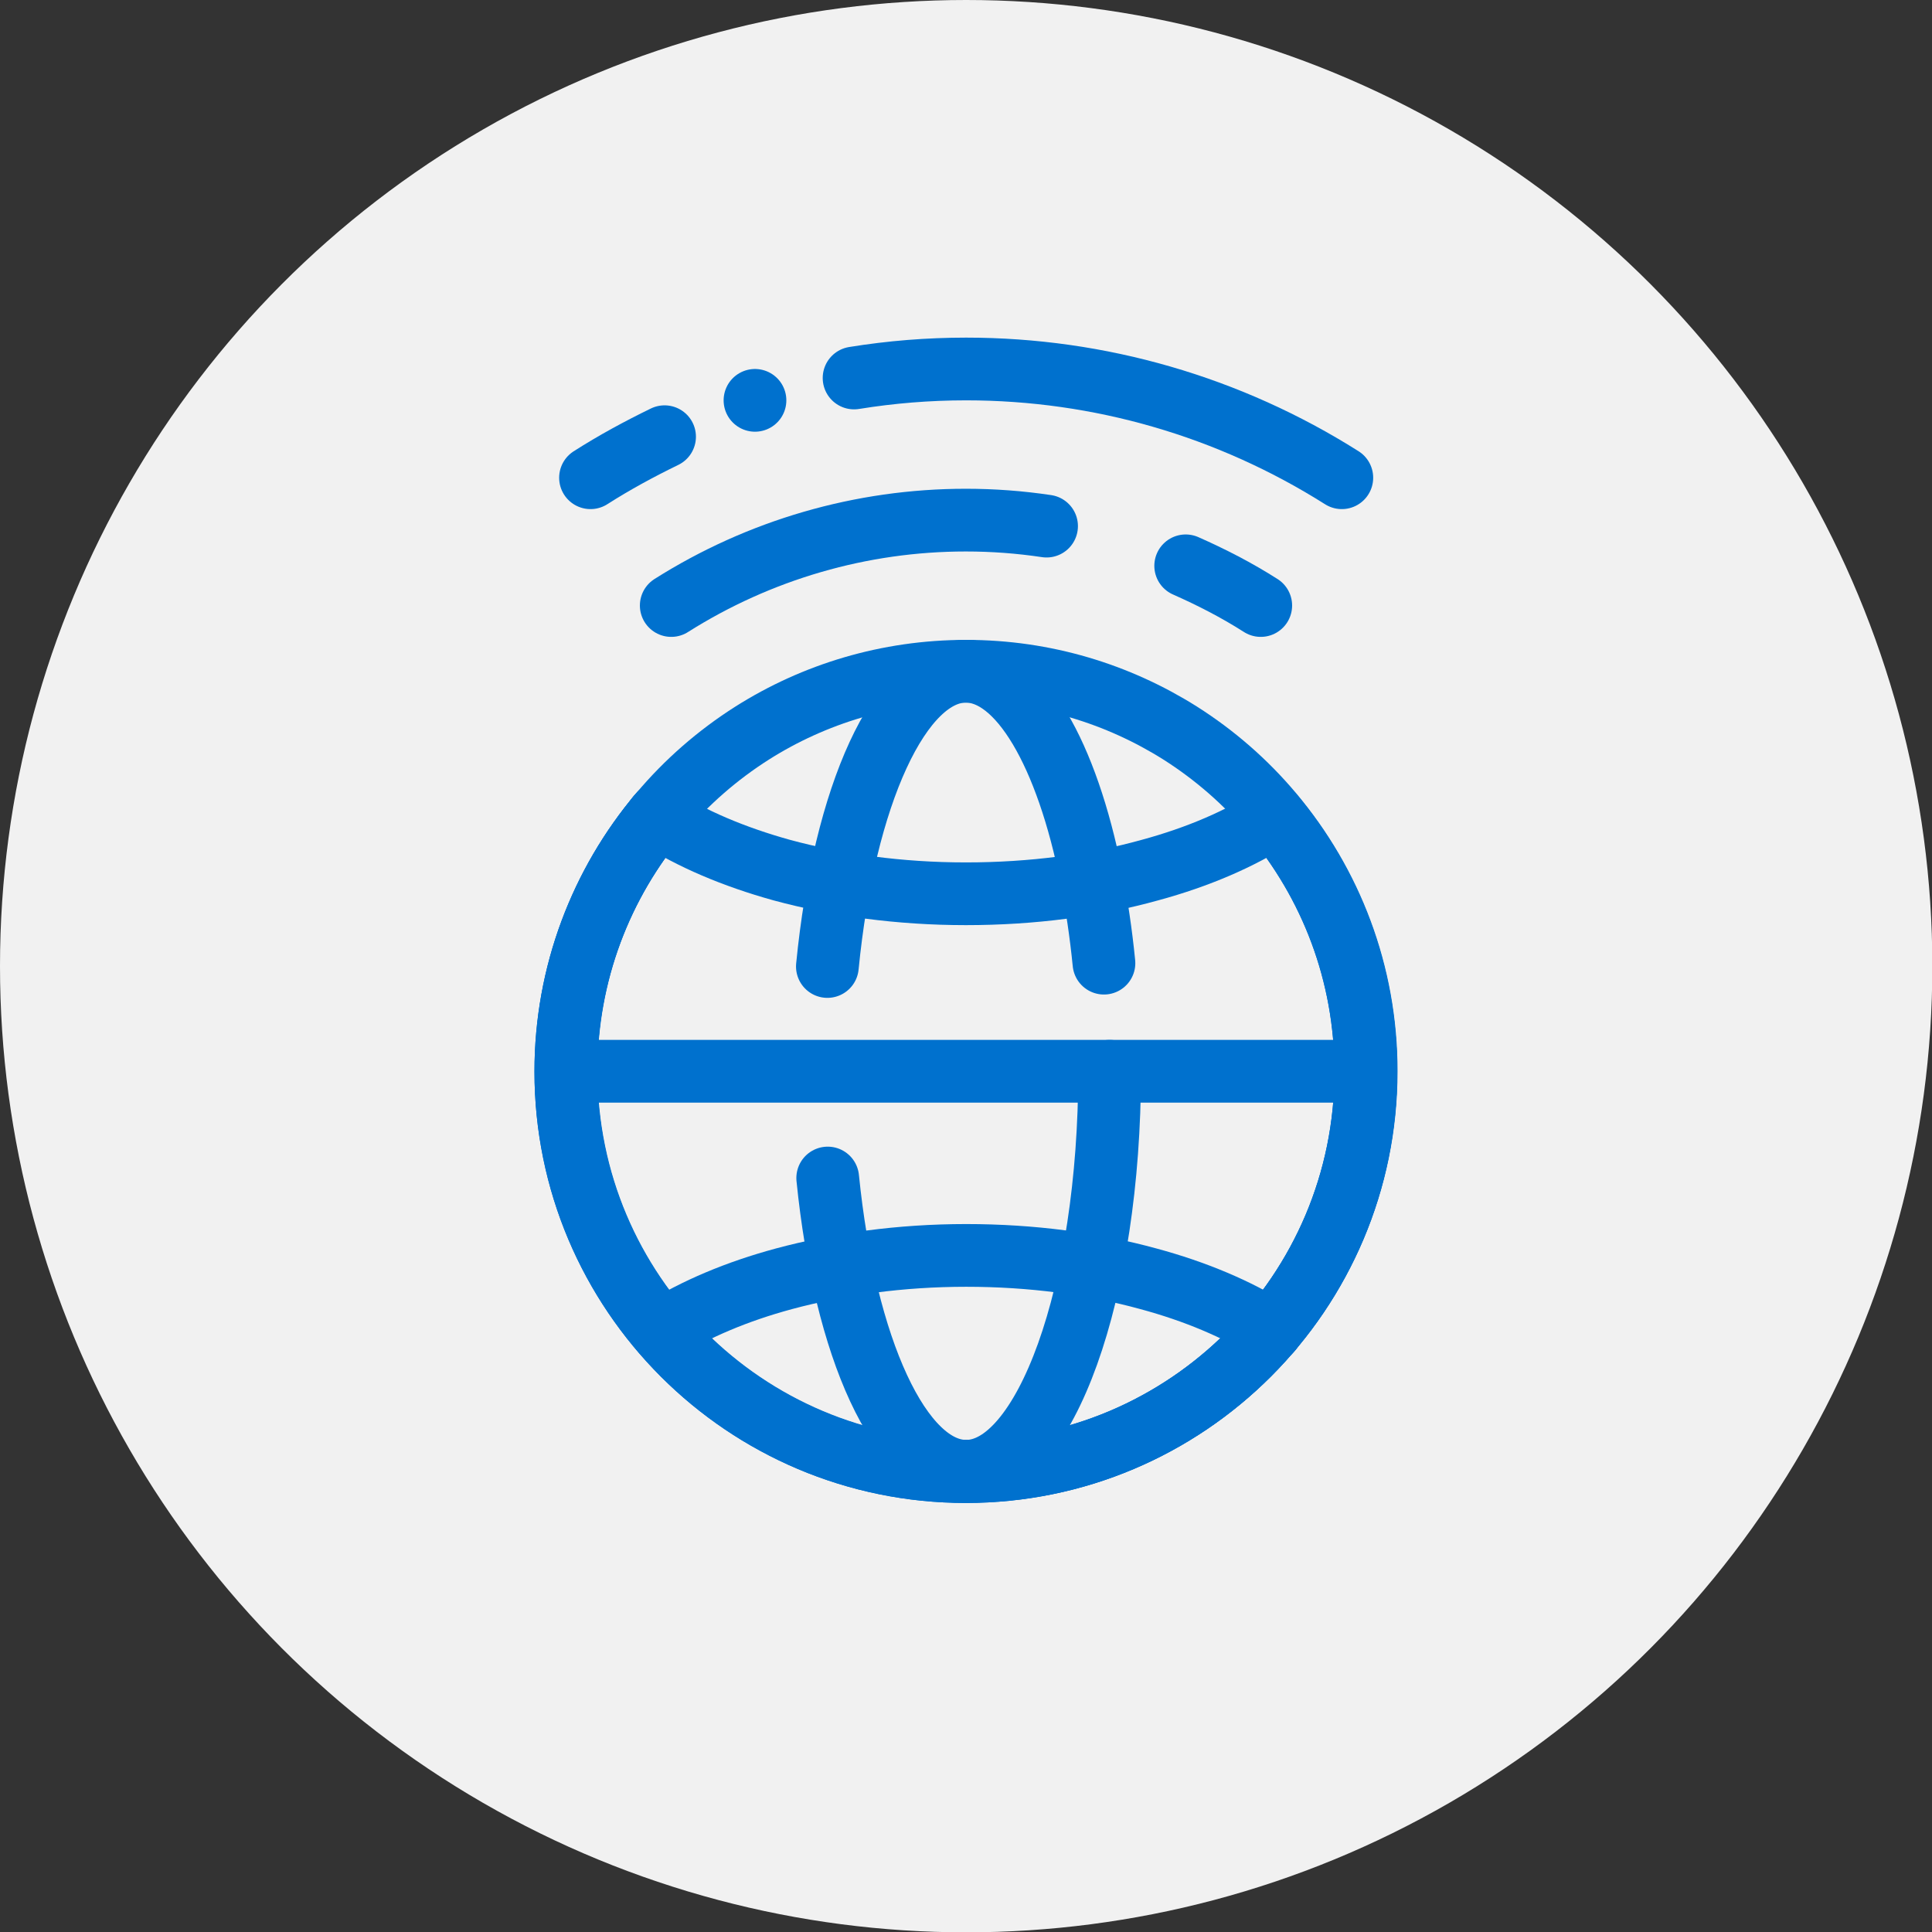 <svg xmlns="http://www.w3.org/2000/svg" id="Layer_2" data-name="Layer 2" viewBox="0 0 57.91 57.91"><rect x="0" y="0" width="57.91" height="57.91" fill="#333333" stroke="none"/><defs><style>      .cls-1 {        fill: none;        stroke: #0071ce;        stroke-linecap: round;        stroke-linejoin: round;        stroke-width: 1.88px;      }      .cls-2 {        fill: #f1f1f1;        stroke-width: 0px;      }    </style></defs><g id="Layer_1-2" data-name="Layer 1"><circle class="cls-2" cx="28.96" cy="28.96" r="28.96"></circle><g><path class="cls-1" d="M24.8,28.97c.5-5.1,2.17-8.85,4.15-8.85,1.62,0,3.03,2.49,3.76,6.17.16.81.29,1.67.38,2.58"></path><path class="cls-1" d="M33.26,32.11c0,6.62-1.93,11.99-4.3,11.99-1.98,0-3.64-3.72-4.15-8.79"></path><path class="cls-1" d="M19.82,39.88c1.02-.64,2.27-1.17,3.68-1.55,1.64-.44,3.49-.7,5.46-.7s3.82.25,5.46.7c1.41.38,2.66.91,3.68,1.55"></path><path class="cls-1" d="M38.2,24.48c-1.02.66-2.29,1.21-3.73,1.6-1.65.46-3.53.71-5.52.71s-3.86-.26-5.52-.71c-1.44-.4-2.71-.94-3.73-1.6"></path><line class="cls-1" x1="17.54" y1="32.11" x2="40.85" y2="32.11"></line><g><path class="cls-1" d="M25.6,11.33c1.11-.18,2.23-.27,3.36-.27,4,0,7.89,1.13,11.26,3.26"></path><path class="cls-1" d="M17.7,14.32c.72-.46,1.46-.86,2.22-1.23"></path><path class="cls-1" d="M38.12,24.39c1.76,2.09,2.82,4.78,2.82,7.73,0,6.62-5.37,11.99-11.99,11.99s-11.99-5.37-11.99-11.99c0-2.94,1.06-5.64,2.82-7.73"></path><path class="cls-1" d="M38.12,24.39c1.76,2.09,2.82,4.78,2.82,7.73,0,6.62-5.37,11.99-11.99,11.99s-11.99-5.37-11.99-11.99c0-2.94,1.06-5.64,2.82-7.73"></path><path class="cls-1" d="M35.54,16.96c.77.34,1.53.73,2.25,1.19"></path><path class="cls-1" d="M20.12,18.15c2.64-1.67,5.7-2.56,8.83-2.56.81,0,1.62.06,2.42.18"></path><path class="cls-1" d="M40.95,32.11c0,6.62-5.37,11.99-11.99,11.99s-11.99-5.37-11.99-11.99c0-2.94,1.06-5.64,2.82-7.73.79-.94,1.72-1.75,2.76-2.41,1.85-1.17,4.05-1.85,6.41-1.85s4.55.68,6.41,1.85c1.04.66,1.97,1.47,2.76,2.41,1.76,2.09,2.82,4.78,2.82,7.73Z"></path></g><line class="cls-1" x1="22.63" y1="12" x2="22.63" y2="12"></line></g></g></svg>